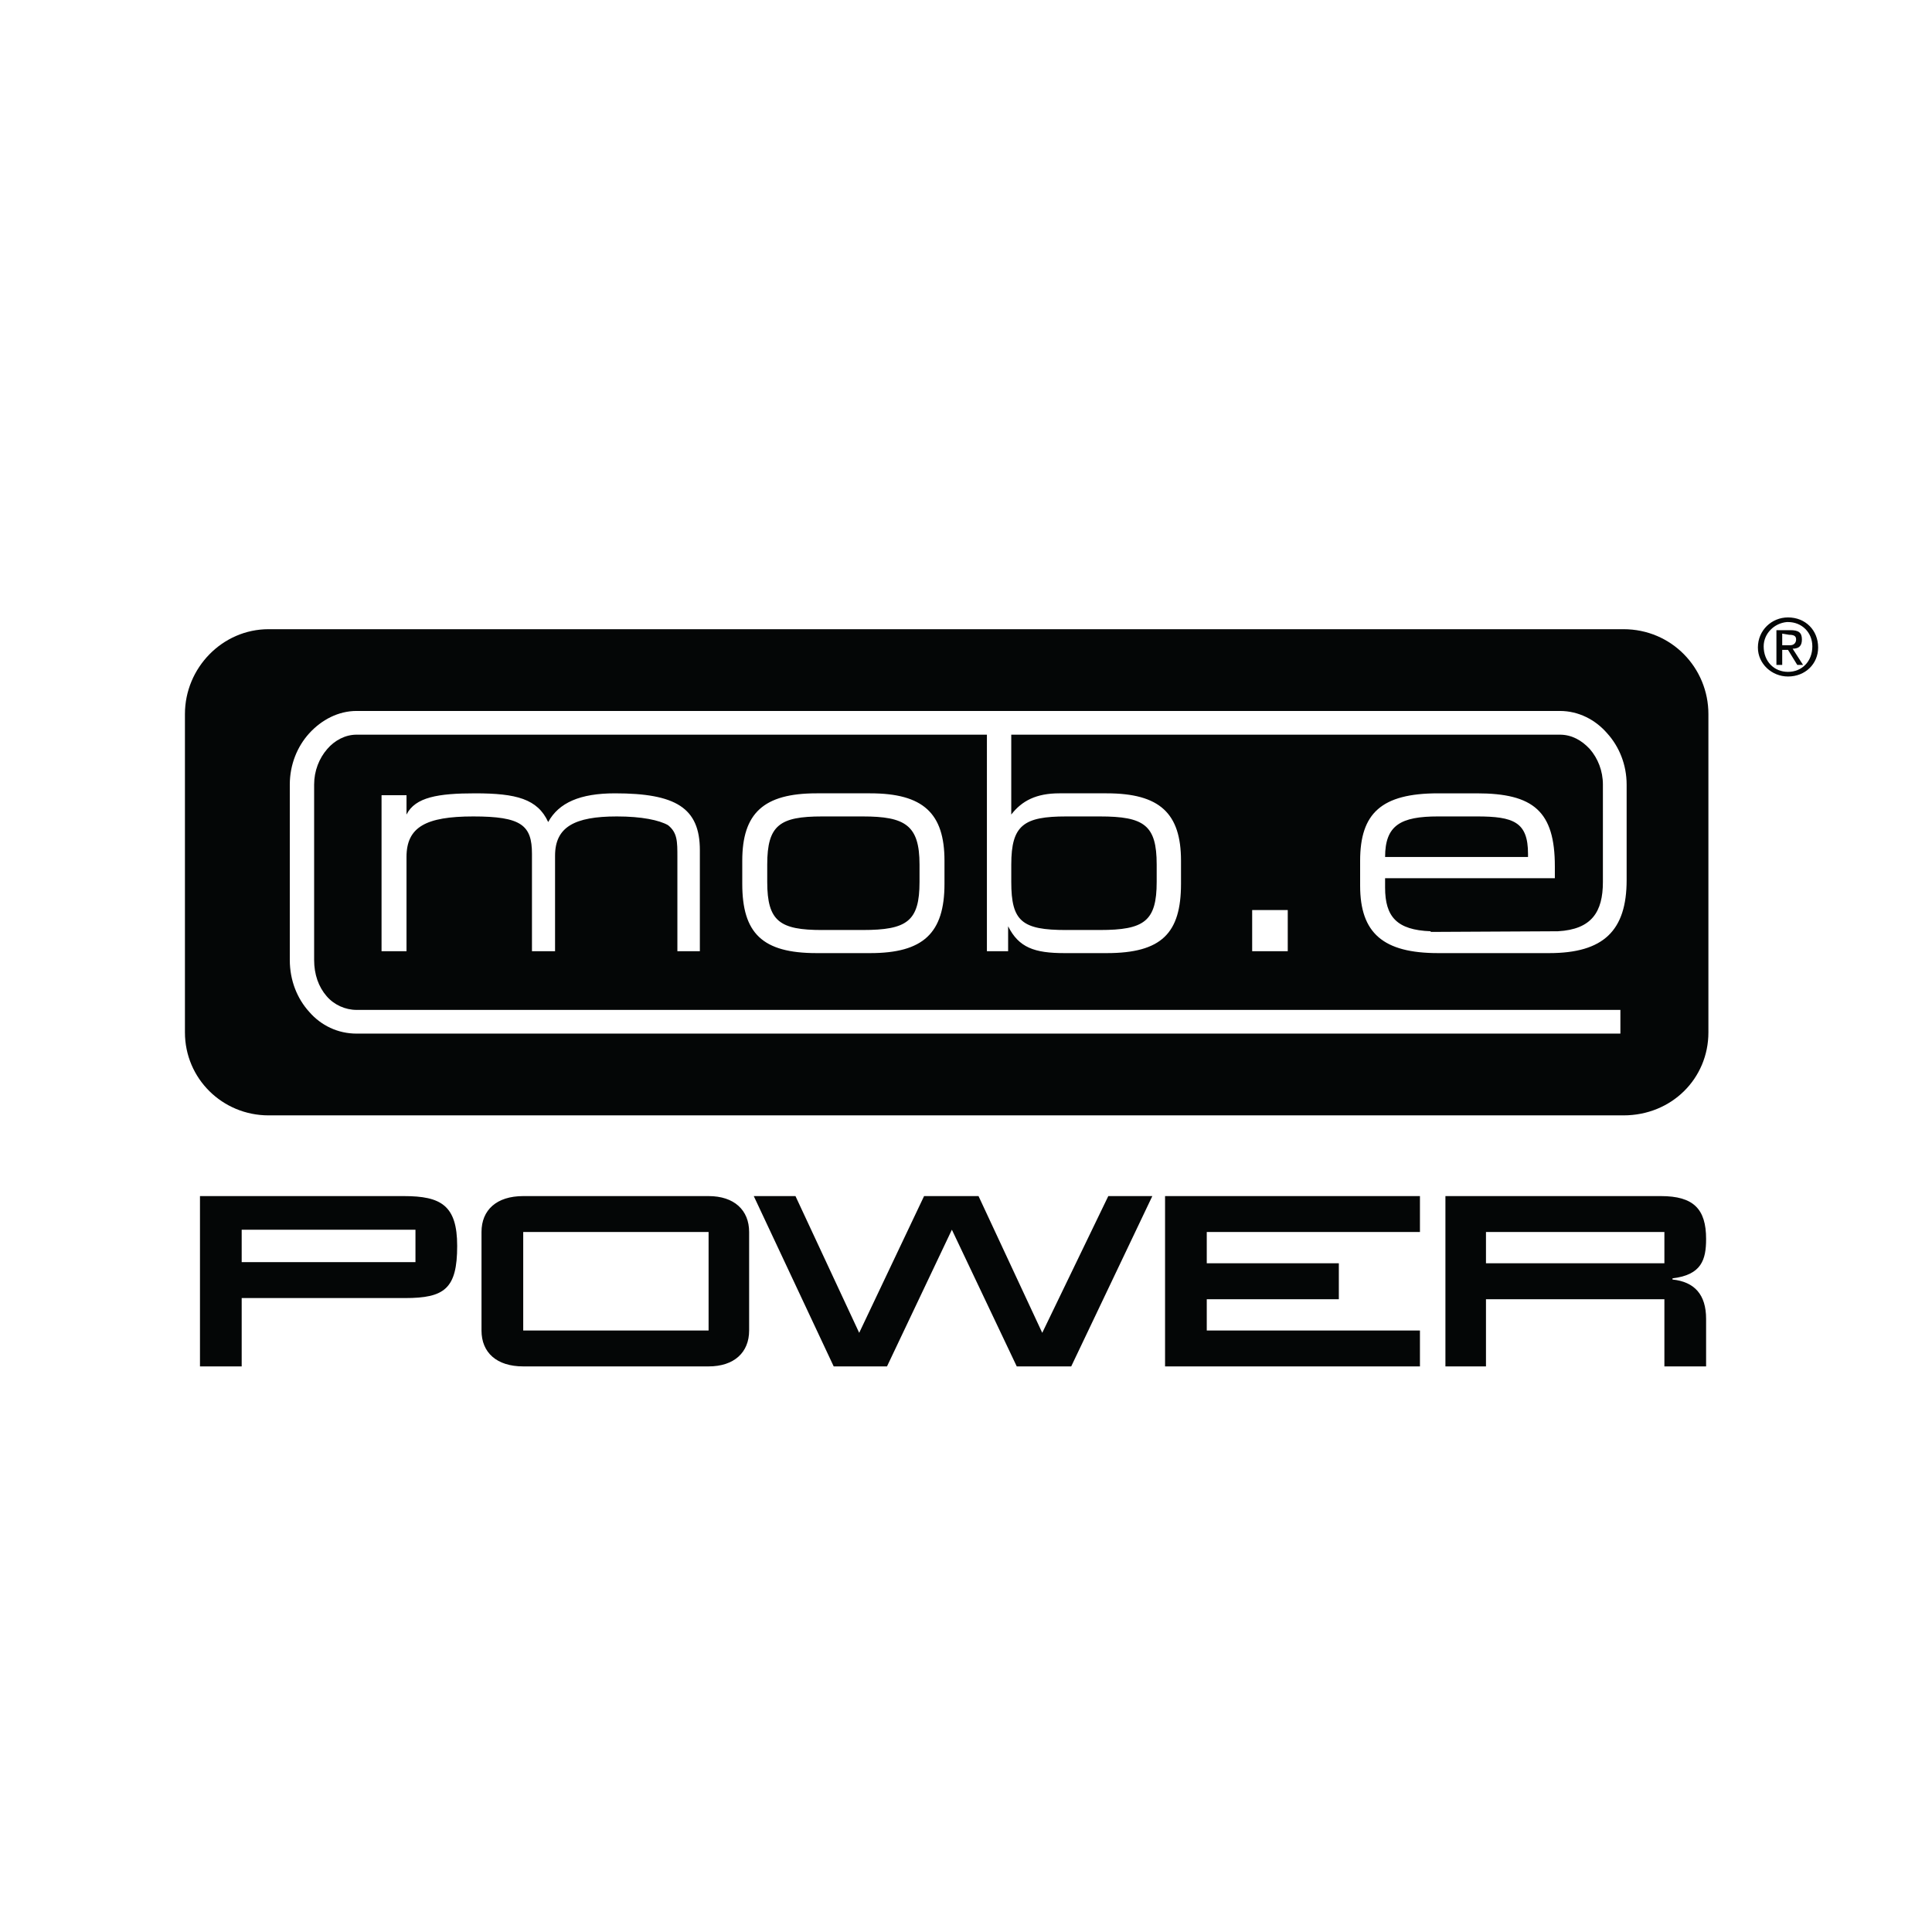 <?xml version="1.0" encoding="utf-8"?>
<!-- Generator: Adobe Illustrator 13.0.0, SVG Export Plug-In . SVG Version: 6.00 Build 14948)  -->
<!DOCTYPE svg PUBLIC "-//W3C//DTD SVG 1.0//EN" "http://www.w3.org/TR/2001/REC-SVG-20010904/DTD/svg10.dtd">
<svg version="1.0" id="Layer_1" xmlns="http://www.w3.org/2000/svg" xmlns:xlink="http://www.w3.org/1999/xlink" x="0px" y="0px"
	 width="192.756px" height="192.756px" viewBox="0 0 192.756 192.756" enable-background="new 0 0 192.756 192.756"
	 xml:space="preserve">
<g>
	<polygon fill-rule="evenodd" clip-rule="evenodd" fill="#FFFFFF" points="0,0 192.756,0 192.756,192.756 0,192.756 0,0 	"/>
	<path fill-rule="evenodd" clip-rule="evenodd" fill="#040606" d="M178.39,61.6c-1.618,0-3.005,1.272-3.005,3.005
		c0,1.619,1.387,2.89,3.005,2.89c1.734,0,3.006-1.271,3.006-2.89C181.396,62.872,180.124,61.6,178.39,61.6L178.39,61.6L178.39,61.6z
		 M178.274,62.062c0.115,0,0.115,0,0.115,0c1.388,0,2.428,1.041,2.428,2.427c0,1.503-1.04,2.543-2.428,2.543
		c-1.387,0-2.427-1.04-2.427-2.543C175.963,63.218,177.003,62.178,178.274,62.062L178.274,62.062L178.274,62.062z M177.234,62.872
		v3.467h0.578v-1.501h0.577l0.925,1.501h0.578l-1.04-1.618c0.693,0,0.925-0.347,0.925-0.925c0-0.693-0.347-0.924-1.156-0.924
		H177.234L177.234,62.872z M177.812,64.374v-1.156l0.693,0.116c0.462,0,0.693,0.116,0.693,0.462s-0.231,0.578-0.578,0.578H177.812
		L177.812,64.374z"/>
	<path fill-rule="evenodd" clip-rule="evenodd" fill="#040606" d="M40.296,119.334c3.699,0,5.317,0.926,5.317,4.971
		c0,4.277-1.271,5.203-5.202,5.203H24.113v6.818h-4.161v-16.992H40.296L40.296,119.334z M24.113,125.924h17.338v-3.236H24.113
		V125.924L24.113,125.924z M48.04,132.744v-9.826c0-2.195,1.503-3.584,4.162-3.584h18.494c2.542,0,4.045,1.389,4.045,3.584v9.826
		c0,2.195-1.503,3.582-4.045,3.582H52.202C49.543,136.326,48.04,134.939,48.04,132.744L48.04,132.744z M52.202,132.744h18.494
		v-9.826H52.202V132.744L52.202,132.744z M94.969,122.688l-6.473,13.639h-5.317l-7.975-16.992h4.161l6.357,13.641l6.473-13.641
		h5.433l6.357,13.641l6.589-13.641h4.393l-8.092,16.992h-5.433L94.969,122.688L94.969,122.688z M120.399,129.623v3.121h21.269v3.582
		h-25.43v-16.992h25.43v3.584h-21.269v3.121h13.177v3.584H120.399L120.399,129.623z M166.057,136.326v-6.703h-17.801v6.703h-4.046
		v-16.992h21.5c3.237,0,4.508,1.271,4.508,4.277c0,2.08-0.462,3.584-3.352,3.93v0.117c2.196,0.23,3.352,1.502,3.352,3.93v4.738
		H166.057L166.057,136.326z M148.256,126.039h17.801v-3.121h-17.801V126.039L148.256,126.039z"/>
	<path fill-rule="evenodd" clip-rule="evenodd" fill="#040606" d="M94.356,62.775h67.623c4.795,0,8.469,3.861,8.469,8.468V103
		c0,4.607-3.674,8.281-8.469,8.281H26.795c-4.608,0-8.344-3.674-8.344-8.281V71.243c0-4.607,3.736-8.468,8.344-8.468H94.356
		L94.356,62.775z"/>
	<path fill-rule="evenodd" clip-rule="evenodd" fill="#FFFFFF" d="M40.557,94.905v-9.402c0-2.989,1.931-4.047,6.663-4.047
		c4.794,0,5.854,0.871,5.854,3.736v9.713h2.304v-9.526c0-2.865,1.93-3.923,6.165-3.923c2.491,0,4.234,0.373,5.106,0.871
		c0.934,0.747,0.934,1.619,0.934,3.176v9.402h2.242V84.818c0-4.235-2.429-5.667-8.469-5.667c-3.487,0-5.604,0.934-6.663,2.864
		c-1.059-2.303-3.176-2.864-7.285-2.864c-3.674,0-5.978,0.374-6.85,2.117v-1.93h-2.491v15.566H40.557L40.557,94.905z
		 M138.192,85.502c0-3.176,1.557-4.047,5.293-4.047h3.86c3.674,0,5.106,0.56,5.106,3.736c0,0,0,0.187,0,0.311H138.192
		L138.192,85.502z M161.667,103.123h-6.039H35.575c-1.868,0-3.549-0.809-4.732-2.178c-1.184-1.309-1.93-3.113-1.93-5.169V78.28
		c0-1.993,0.746-3.799,1.93-5.106c1.245-1.37,2.927-2.242,4.732-2.242h120.053c1.867,0,3.549,0.872,4.731,2.242
		c1.184,1.307,1.931,3.113,1.931,5.106v9.526c0,5.044-2.304,7.286-7.721,7.286h-11.084c-5.479,0-7.784-1.993-7.784-6.725v-2.49
		c0-4.732,2.118-6.726,7.784-6.726h3.86c5.667,0,7.783,1.806,7.783,7.285c0,0.499,0,0.872,0,1.183h-16.937v0.934
		c0,2.926,1.183,4.234,4.546,4.359v0.062h0.747l11.955-0.062c3.362-0.187,4.483-1.93,4.483-4.919V78.28
		c0-1.371-0.498-2.616-1.308-3.55c-0.809-0.872-1.806-1.432-2.988-1.432h-54.733v7.97c1.059-1.37,2.49-2.117,4.794-2.117h4.732
		c5.293,0,7.41,1.993,7.41,6.726v2.303c0,4.919-1.931,6.912-7.41,6.912h-4.234c-2.989,0-4.545-0.561-5.604-2.678v2.491h-2.117
		V73.298H35.575c-1.121,0-2.179,0.561-2.927,1.432c-0.81,0.934-1.307,2.179-1.307,3.55v17.497c0,1.433,0.436,2.677,1.245,3.61
		c0.747,0.873,1.868,1.371,2.989,1.371h120.053h6.039V103.123L161.667,103.123z M124.929,94.905h3.55v-4.11h-3.55V94.905
		L124.929,94.905z M106.374,92.788c-4.421,0-5.479-0.872-5.479-4.794V86.25c0-3.923,1.244-4.794,5.479-4.794h3.362
		c4.42,0,5.666,0.871,5.666,4.794v1.743c0,3.923-1.246,4.794-5.666,4.794H106.374L106.374,92.788z M82.027,92.788
		c-4.234,0-5.48-0.872-5.48-4.794V86.25c0-3.923,1.246-4.794,5.48-4.794h4.047c4.234,0,5.667,0.871,5.667,4.794v1.743
		c0,3.923-1.246,4.794-5.667,4.794H82.027L82.027,92.788z M81.466,95.092h5.355c5.292,0,7.41-1.993,7.41-6.912v-2.303
		c0-4.732-2.117-6.726-7.41-6.726h-5.355c-5.292,0-7.41,1.993-7.41,6.726v2.303C74.057,93.099,76.049,95.092,81.466,95.092
		L81.466,95.092z"/>
</g>
</svg>
